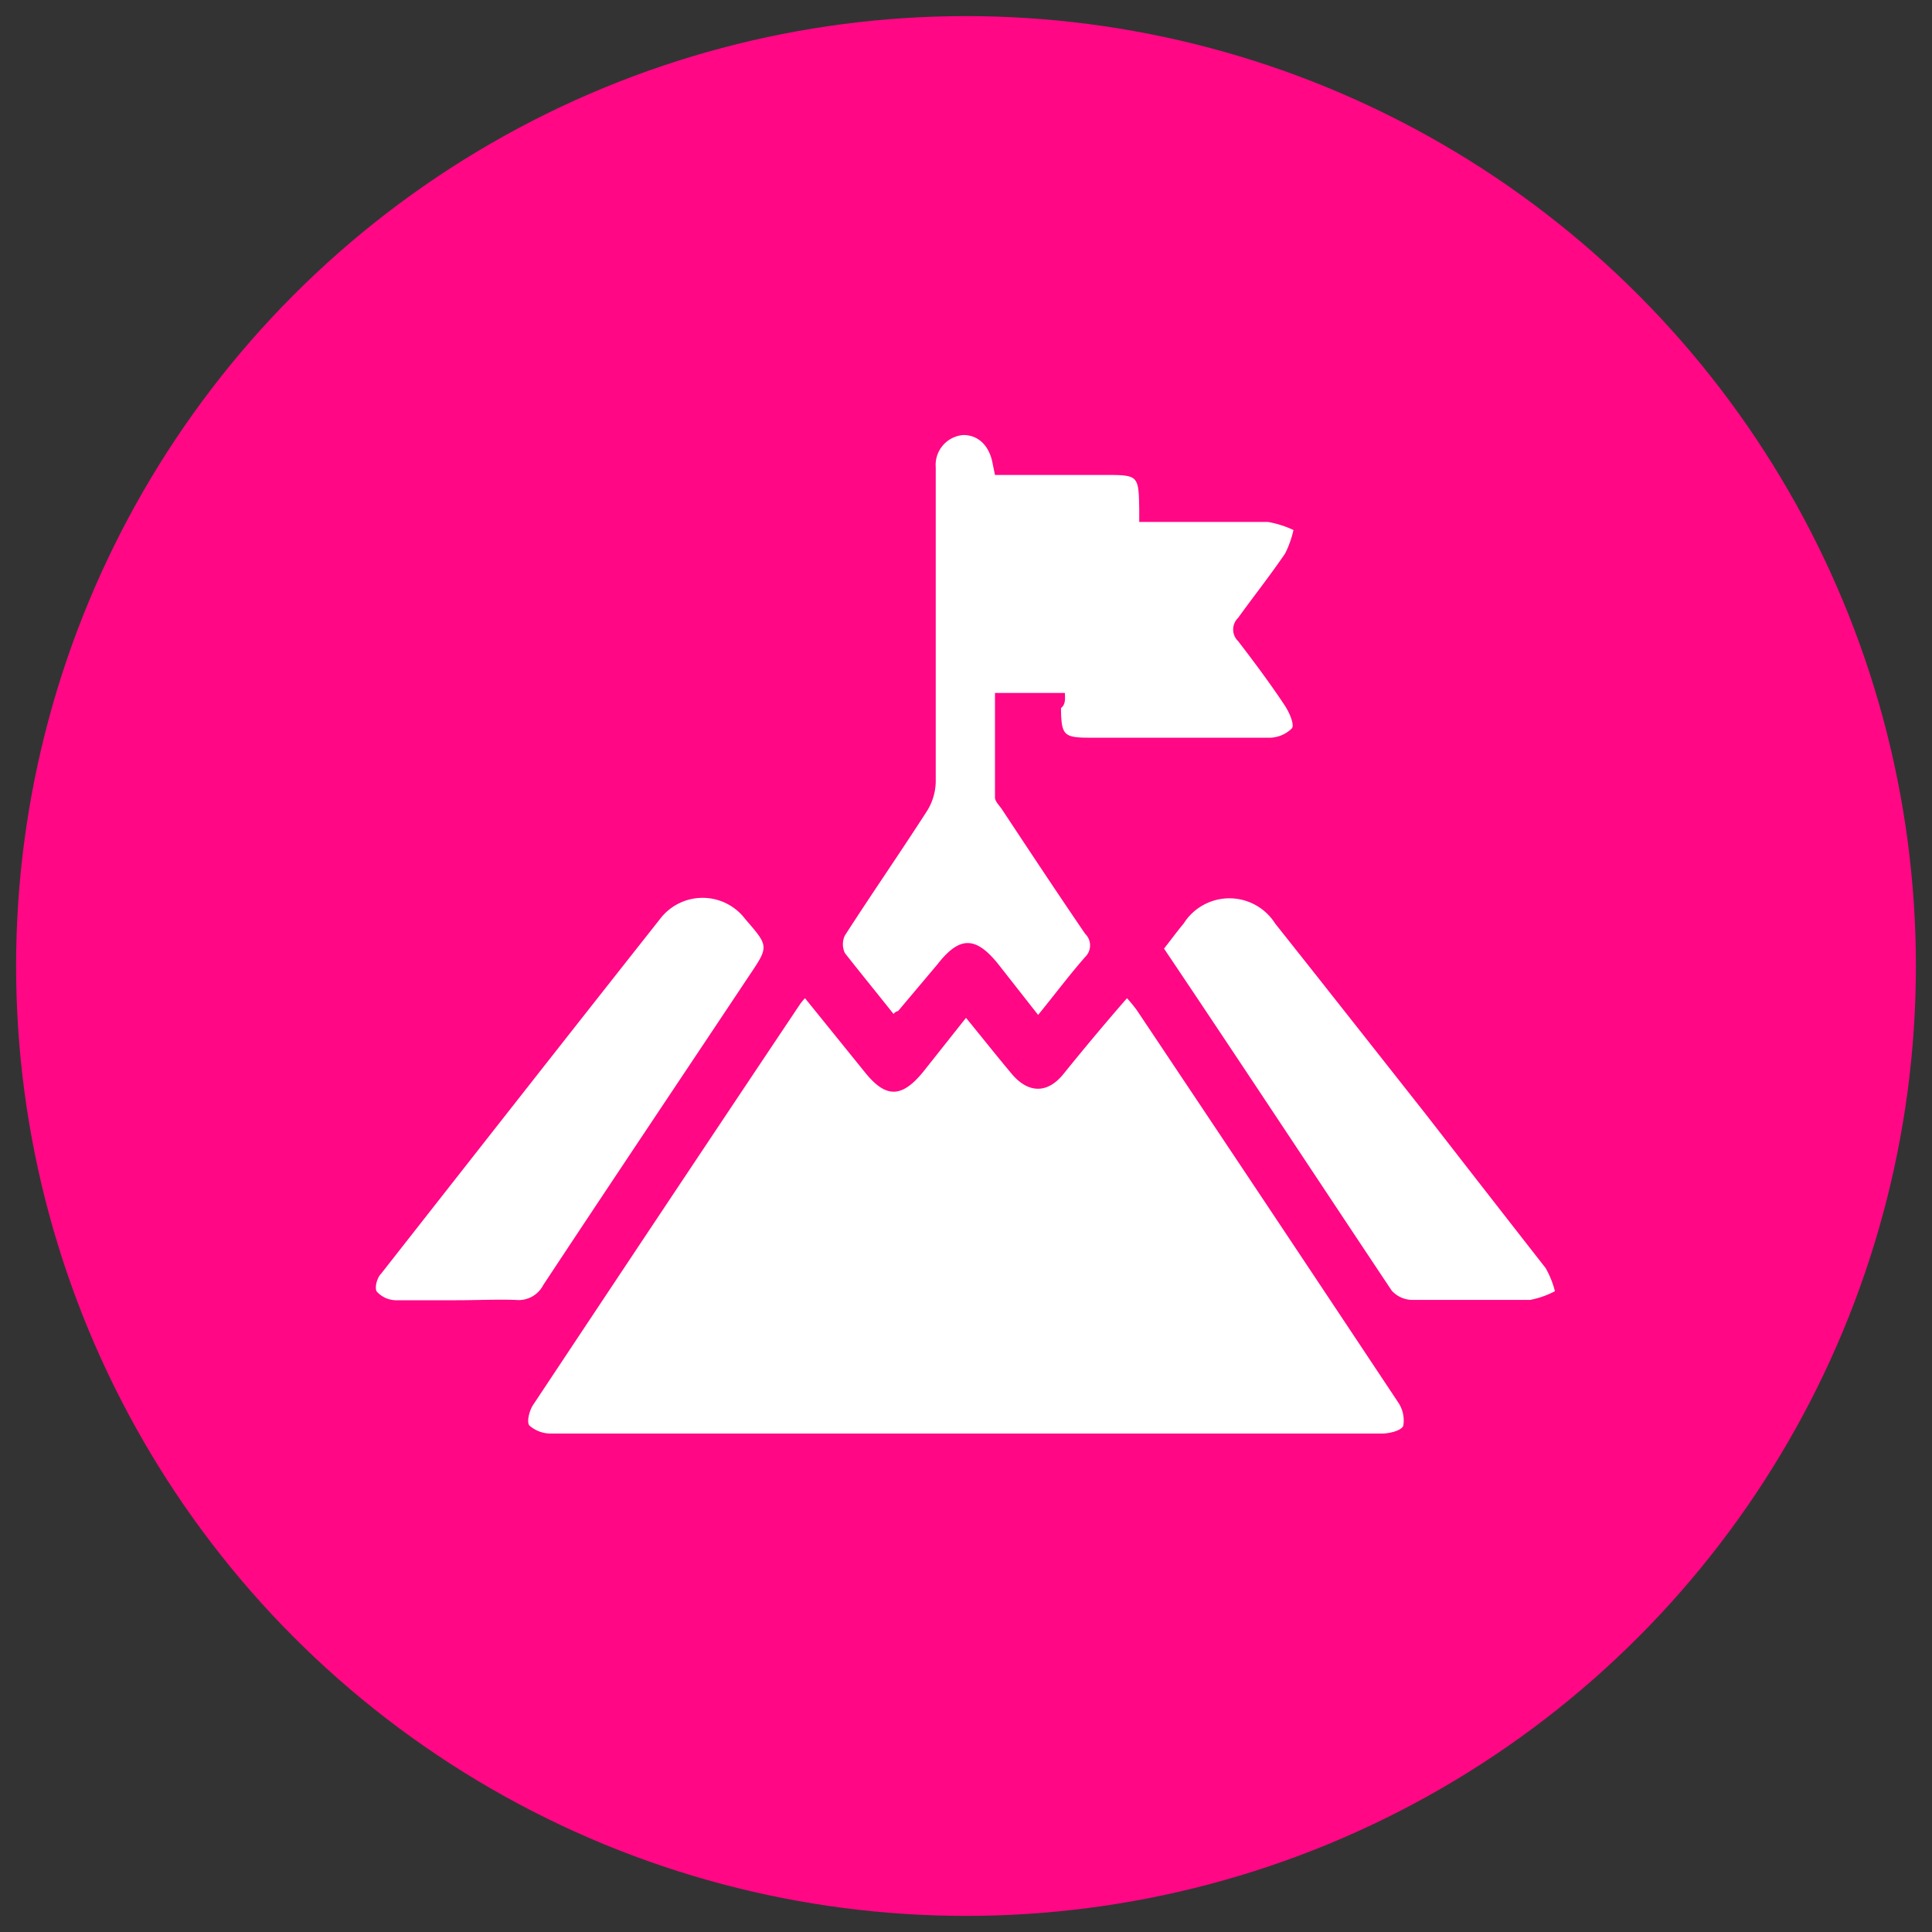 <svg id="Layer_1" data-name="Layer 1" xmlns="http://www.w3.org/2000/svg" viewBox="0 0 60 60"><rect x="0" y="0" width="60" height="60" fill="#333333" stroke="none"/><defs><style>.cls-1{fill:#ff0785;}.cls-2{fill:#fff;}</style></defs><circle class="cls-1" cx="30" cy="30" r="29.5"/><path class="cls-2" d="M25,31l1.86,2.3c.65.81,1.14.8,1.8,0L30,31.61c.5.61.95,1.18,1.42,1.74s1.07.67,1.61,0S34.3,31.8,35,31a4,4,0,0,1,.31.38q4.06,6.07,8.11,12.17a1,1,0,0,1,.16.73c-.06.15-.43.24-.66.24H17.11a1,1,0,0,1-.67-.25c-.09-.11,0-.46.11-.63q4.14-6.24,8.3-12.46A1.9,1.9,0,0,1,25,31Z"/><path class="cls-2" d="M33.07,21.52H30.9c0,1.1,0,2.17,0,3.25,0,.11.12.23.2.34.86,1.3,1.72,2.6,2.6,3.89a.5.5,0,0,1,0,.72c-.49.56-.94,1.16-1.46,1.8L31,29.94c-.7-.87-1.2-.87-1.88,0L27.89,31.4s-.07,0-.14.09c-.5-.63-1-1.24-1.51-1.89a.63.63,0,0,1,0-.55c.83-1.29,1.71-2.56,2.54-3.85a1.77,1.77,0,0,0,.28-.91c0-3.08,0-6.17,0-9.25,0-.17,0-.35,0-.53a.93.93,0,0,1,.86-1c.46,0,.81.33.91.9l.07.34h3.38c1.08,0,1.08,0,1.1,1.07,0,.11,0,.22,0,.39,1.37,0,2.71,0,4,0a3.14,3.14,0,0,1,.79.25,3.14,3.14,0,0,1-.26.73c-.47.69-1,1.36-1.46,2a.5.5,0,0,0,0,.72c.5.65,1,1.32,1.45,2,.14.21.31.6.22.71a1,1,0,0,1-.75.29c-1.84,0-3.67,0-5.51,0-.83,0-.9-.07-.91-.92C33.09,21.88,33.08,21.72,33.07,21.52Z"/><path class="cls-2" d="M36.15,29.46c.22-.28.41-.54.61-.78a1.68,1.68,0,0,1,2.84,0c1.55,1.95,3.09,3.91,4.63,5.86Q46.14,37,48,39.38a2.86,2.86,0,0,1,.29.72,2.83,2.83,0,0,1-.77.27c-1.22,0-2.45,0-3.67,0a.87.87,0,0,1-.63-.29C40.88,36.57,38.53,33,36.15,29.46Z"/><path class="cls-2" d="M14.18,40.38c-.63,0-1.27,0-1.9,0a.82.82,0,0,1-.58-.27c-.07-.11,0-.42.14-.56,2.88-3.67,5.75-7.33,8.65-11a1.66,1.66,0,0,1,2.66,0c.73.84.73.84.11,1.76-2.13,3.2-4.27,6.39-6.39,9.6a.86.86,0,0,1-.86.46C15.4,40.35,14.79,40.38,14.18,40.38Z"/></svg>